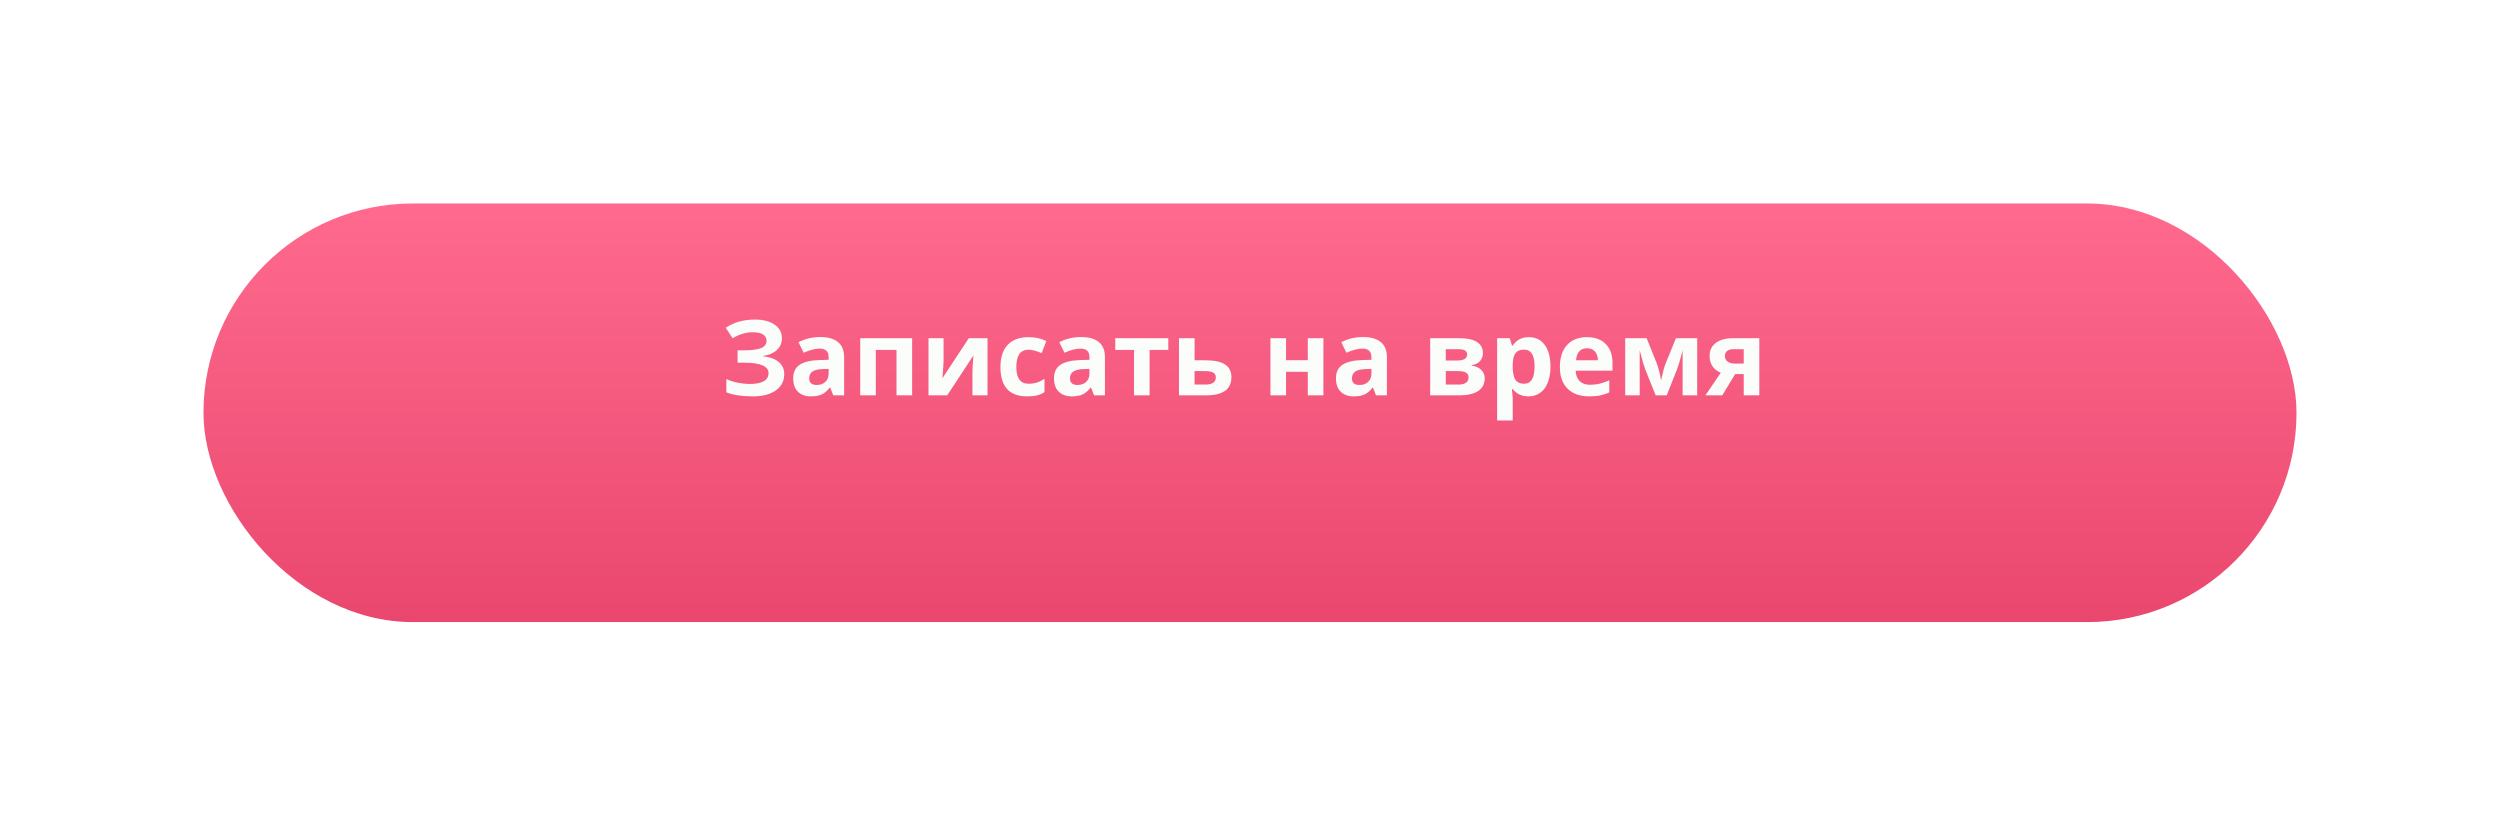<?xml version="1.0" encoding="UTF-8"?> <svg xmlns="http://www.w3.org/2000/svg" width="430" height="142" viewBox="0 0 430 142" fill="none"> <g filter="url(#filter0_d)"> <rect x="35" y="25" width="360" height="72" rx="36" fill="url(#paint0_linear)"></rect> </g> <path d="M134.494 58.156C134.494 58.982 134.201 59.665 133.615 60.204C133.029 60.743 132.235 61.086 131.233 61.232V61.285C132.411 61.402 133.313 61.727 133.94 62.261C134.573 62.794 134.89 63.488 134.89 64.344C134.89 65.527 134.409 66.462 133.448 67.147C132.493 67.833 131.169 68.176 129.476 68.176C127.589 68.176 126.074 67.944 124.932 67.481V65.196C125.482 65.46 126.127 65.668 126.865 65.82C127.609 65.967 128.304 66.04 128.948 66.04C131.11 66.04 132.191 65.41 132.191 64.15C132.191 63.582 131.843 63.145 131.146 62.841C130.454 62.536 129.429 62.384 128.069 62.384H126.865V60.257H127.946C129.306 60.257 130.296 60.128 130.917 59.87C131.538 59.612 131.849 59.185 131.849 58.587C131.849 58.148 131.652 57.799 131.26 57.541C130.873 57.277 130.29 57.145 129.511 57.145C128.304 57.145 127.138 57.494 126.013 58.191L124.826 56.372C125.559 55.886 126.335 55.531 127.155 55.309C127.976 55.08 128.887 54.966 129.889 54.966C131.289 54.966 132.405 55.259 133.237 55.845C134.075 56.431 134.494 57.201 134.494 58.156ZM143.318 68L142.8 66.664H142.729C142.278 67.232 141.812 67.628 141.332 67.851C140.857 68.067 140.236 68.176 139.469 68.176C138.525 68.176 137.781 67.906 137.236 67.367C136.697 66.828 136.428 66.061 136.428 65.064C136.428 64.022 136.791 63.254 137.518 62.762C138.25 62.264 139.352 61.988 140.822 61.935L142.527 61.883V61.452C142.527 60.456 142.018 59.958 140.998 59.958C140.213 59.958 139.29 60.195 138.229 60.67L137.342 58.859C138.473 58.268 139.727 57.972 141.104 57.972C142.422 57.972 143.433 58.259 144.136 58.833C144.839 59.407 145.19 60.28 145.19 61.452V68H143.318ZM142.527 63.447L141.49 63.482C140.711 63.506 140.131 63.647 139.75 63.904C139.369 64.162 139.179 64.555 139.179 65.082C139.179 65.838 139.612 66.216 140.479 66.216C141.101 66.216 141.596 66.037 141.965 65.68C142.34 65.322 142.527 64.848 142.527 64.256V63.447ZM156.889 58.174V68H154.199V60.187H150.64V68H147.959V58.174H156.889ZM162.294 58.174V62.059C162.294 62.469 162.227 63.471 162.092 65.064L166.627 58.174H169.853V68H167.26V64.08C167.26 63.383 167.318 62.398 167.436 61.127L162.918 68H159.701V58.174H162.294ZM176.664 68.176C173.605 68.176 172.076 66.497 172.076 63.14C172.076 61.47 172.492 60.195 173.324 59.316C174.156 58.432 175.349 57.989 176.901 57.989C178.038 57.989 179.058 58.212 179.96 58.657L179.169 60.731C178.747 60.562 178.354 60.424 177.991 60.318C177.628 60.207 177.265 60.151 176.901 60.151C175.507 60.151 174.81 61.142 174.81 63.122C174.81 65.044 175.507 66.005 176.901 66.005C177.417 66.005 177.895 65.938 178.334 65.803C178.773 65.662 179.213 65.445 179.652 65.152V67.446C179.219 67.722 178.779 67.912 178.334 68.018C177.895 68.123 177.338 68.176 176.664 68.176ZM188.178 68L187.659 66.664H187.589C187.138 67.232 186.672 67.628 186.191 67.851C185.717 68.067 185.096 68.176 184.328 68.176C183.385 68.176 182.641 67.906 182.096 67.367C181.557 66.828 181.287 66.061 181.287 65.064C181.287 64.022 181.65 63.254 182.377 62.762C183.109 62.264 184.211 61.988 185.682 61.935L187.387 61.883V61.452C187.387 60.456 186.877 59.958 185.857 59.958C185.072 59.958 184.149 60.195 183.089 60.67L182.201 58.859C183.332 58.268 184.586 57.972 185.963 57.972C187.281 57.972 188.292 58.259 188.995 58.833C189.698 59.407 190.05 60.28 190.05 61.452V68H188.178ZM187.387 63.447L186.35 63.482C185.57 63.506 184.99 63.647 184.609 63.904C184.229 64.162 184.038 64.555 184.038 65.082C184.038 65.838 184.472 66.216 185.339 66.216C185.96 66.216 186.455 66.037 186.824 65.68C187.199 65.322 187.387 64.848 187.387 64.256V63.447ZM200.948 58.174V60.187H197.731V68H195.051V60.187H191.825V58.174H200.948ZM205.466 61.971H207.355C208.867 61.971 209.986 62.211 210.713 62.691C211.439 63.172 211.803 63.898 211.803 64.871C211.803 66.957 210.355 68 207.461 68H202.785V58.174H205.466V61.971ZM209.122 64.906C209.122 64.525 208.97 64.25 208.665 64.08C208.36 63.91 207.906 63.825 207.303 63.825H205.466V66.145H207.338C208.527 66.145 209.122 65.732 209.122 64.906ZM221.198 58.174V61.953H224.942V58.174H227.623V68H224.942V63.948H221.198V68H218.518V58.174H221.198ZM236.676 68L236.157 66.664H236.087C235.636 67.232 235.17 67.628 234.689 67.851C234.215 68.067 233.594 68.176 232.826 68.176C231.883 68.176 231.139 67.906 230.594 67.367C230.055 66.828 229.785 66.061 229.785 65.064C229.785 64.022 230.148 63.254 230.875 62.762C231.607 62.264 232.709 61.988 234.18 61.935L235.885 61.883V61.452C235.885 60.456 235.375 59.958 234.355 59.958C233.57 59.958 232.647 60.195 231.587 60.67L230.699 58.859C231.83 58.268 233.084 57.972 234.461 57.972C235.779 57.972 236.79 58.259 237.493 58.833C238.196 59.407 238.548 60.28 238.548 61.452V68H236.676ZM235.885 63.447L234.848 63.482C234.068 63.506 233.488 63.647 233.107 63.904C232.727 64.162 232.536 64.555 232.536 65.082C232.536 65.838 232.97 66.216 233.837 66.216C234.458 66.216 234.953 66.037 235.322 65.68C235.697 65.322 235.885 64.848 235.885 64.256V63.447ZM255.062 60.749C255.062 61.276 254.896 61.727 254.562 62.102C254.233 62.472 253.747 62.709 253.103 62.815V62.885C253.8 62.967 254.351 63.207 254.755 63.605C255.165 63.998 255.37 64.484 255.37 65.064C255.37 66.019 254.995 66.749 254.245 67.253C253.495 67.751 252.423 68 251.028 68H245.992V58.174H251.028C252.376 58.174 253.384 58.394 254.052 58.833C254.726 59.267 255.062 59.905 255.062 60.749ZM252.593 64.924C252.593 64.537 252.443 64.259 252.145 64.089C251.846 63.913 251.397 63.825 250.8 63.825H248.673V66.145H250.853C251.421 66.145 251.852 66.04 252.145 65.829C252.443 65.612 252.593 65.311 252.593 64.924ZM252.347 60.96C252.347 60.362 251.872 60.063 250.923 60.063H248.673V62.006H250.615C251.184 62.006 251.614 61.924 251.907 61.76C252.2 61.596 252.347 61.329 252.347 60.96ZM262.902 68.176C261.748 68.176 260.843 67.757 260.187 66.919H260.046C260.14 67.739 260.187 68.214 260.187 68.343V72.324H257.506V58.174H259.686L260.063 59.448H260.187C260.813 58.476 261.742 57.989 262.973 57.989C264.133 57.989 265.041 58.438 265.697 59.334C266.354 60.23 266.682 61.476 266.682 63.069C266.682 64.118 266.526 65.029 266.216 65.803C265.911 66.576 265.475 67.165 264.906 67.569C264.338 67.974 263.67 68.176 262.902 68.176ZM262.111 60.134C261.449 60.134 260.966 60.339 260.661 60.749C260.356 61.153 260.198 61.824 260.187 62.762V63.052C260.187 64.106 260.342 64.862 260.652 65.319C260.969 65.776 261.467 66.005 262.146 66.005C263.348 66.005 263.948 65.015 263.948 63.034C263.948 62.067 263.799 61.344 263.5 60.863C263.207 60.377 262.744 60.134 262.111 60.134ZM272.966 59.897C272.397 59.897 271.952 60.078 271.63 60.441C271.308 60.799 271.123 61.309 271.076 61.971H274.838C274.826 61.309 274.653 60.799 274.319 60.441C273.985 60.078 273.534 59.897 272.966 59.897ZM273.344 68.176C271.762 68.176 270.525 67.739 269.635 66.866C268.744 65.993 268.299 64.757 268.299 63.157C268.299 61.511 268.709 60.239 269.529 59.343C270.355 58.44 271.495 57.989 272.948 57.989C274.337 57.989 275.418 58.385 276.191 59.176C276.965 59.967 277.352 61.06 277.352 62.454V63.755H271.015C271.044 64.517 271.27 65.111 271.691 65.539C272.113 65.967 272.705 66.181 273.467 66.181C274.059 66.181 274.618 66.119 275.146 65.996C275.673 65.873 276.224 65.677 276.798 65.407V67.481C276.329 67.716 275.828 67.889 275.295 68C274.762 68.117 274.111 68.176 273.344 68.176ZM291.915 68H289.41V60.257L289.27 60.802C288.953 62.038 288.669 62.973 288.417 63.605L286.677 68H284.77L283.003 63.57C282.751 62.926 282.481 62.02 282.194 60.855L282.027 60.257V68H279.531V58.174H283.223L284.91 62.366C285.086 62.817 285.247 63.336 285.394 63.922C285.546 64.508 285.648 65.009 285.701 65.425C285.895 64.546 286.044 63.916 286.149 63.535C286.261 63.148 286.381 62.794 286.51 62.472C286.639 62.149 287.222 60.717 288.259 58.174H291.915V68ZM296.23 68H293.33L295.976 64.115C295.343 63.852 294.862 63.471 294.534 62.973C294.212 62.475 294.051 61.889 294.051 61.215C294.051 60.266 294.405 59.522 295.114 58.982C295.829 58.443 296.802 58.174 298.032 58.174H302.603V68H299.922V64.344H298.445L296.23 68ZM296.679 61.232C296.679 61.643 296.84 61.965 297.162 62.199C297.484 62.428 297.906 62.542 298.428 62.542H299.922V60.063H298.085C297.646 60.063 297.3 60.172 297.048 60.389C296.802 60.6 296.679 60.881 296.679 61.232Z" fill="#FAFDFA"></path> <defs> <filter id="filter0_d" x="0" y="0" width="430" height="142" filterUnits="userSpaceOnUse" color-interpolation-filters="sRGB"> <feFlood flood-opacity="0" result="BackgroundImageFix"></feFlood> <feColorMatrix in="SourceAlpha" type="matrix" values="0 0 0 0 0 0 0 0 0 0 0 0 0 0 0 0 0 0 127 0"></feColorMatrix> <feOffset dy="10"></feOffset> <feGaussianBlur stdDeviation="17.5"></feGaussianBlur> <feColorMatrix type="matrix" values="0 0 0 0 0.958 0 0 0 0 0.477 0 0 0 0 0.467 0 0 0 0.25 0"></feColorMatrix> <feBlend mode="normal" in2="BackgroundImageFix" result="effect1_dropShadow"></feBlend> <feBlend mode="normal" in="SourceGraphic" in2="effect1_dropShadow" result="shape"></feBlend> </filter> <linearGradient id="paint0_linear" x1="215" y1="25" x2="215" y2="97" gradientUnits="userSpaceOnUse"> <stop stop-color="#FF6A8E"></stop> <stop offset="1" stop-color="#EA476E"></stop> </linearGradient> </defs> </svg> 